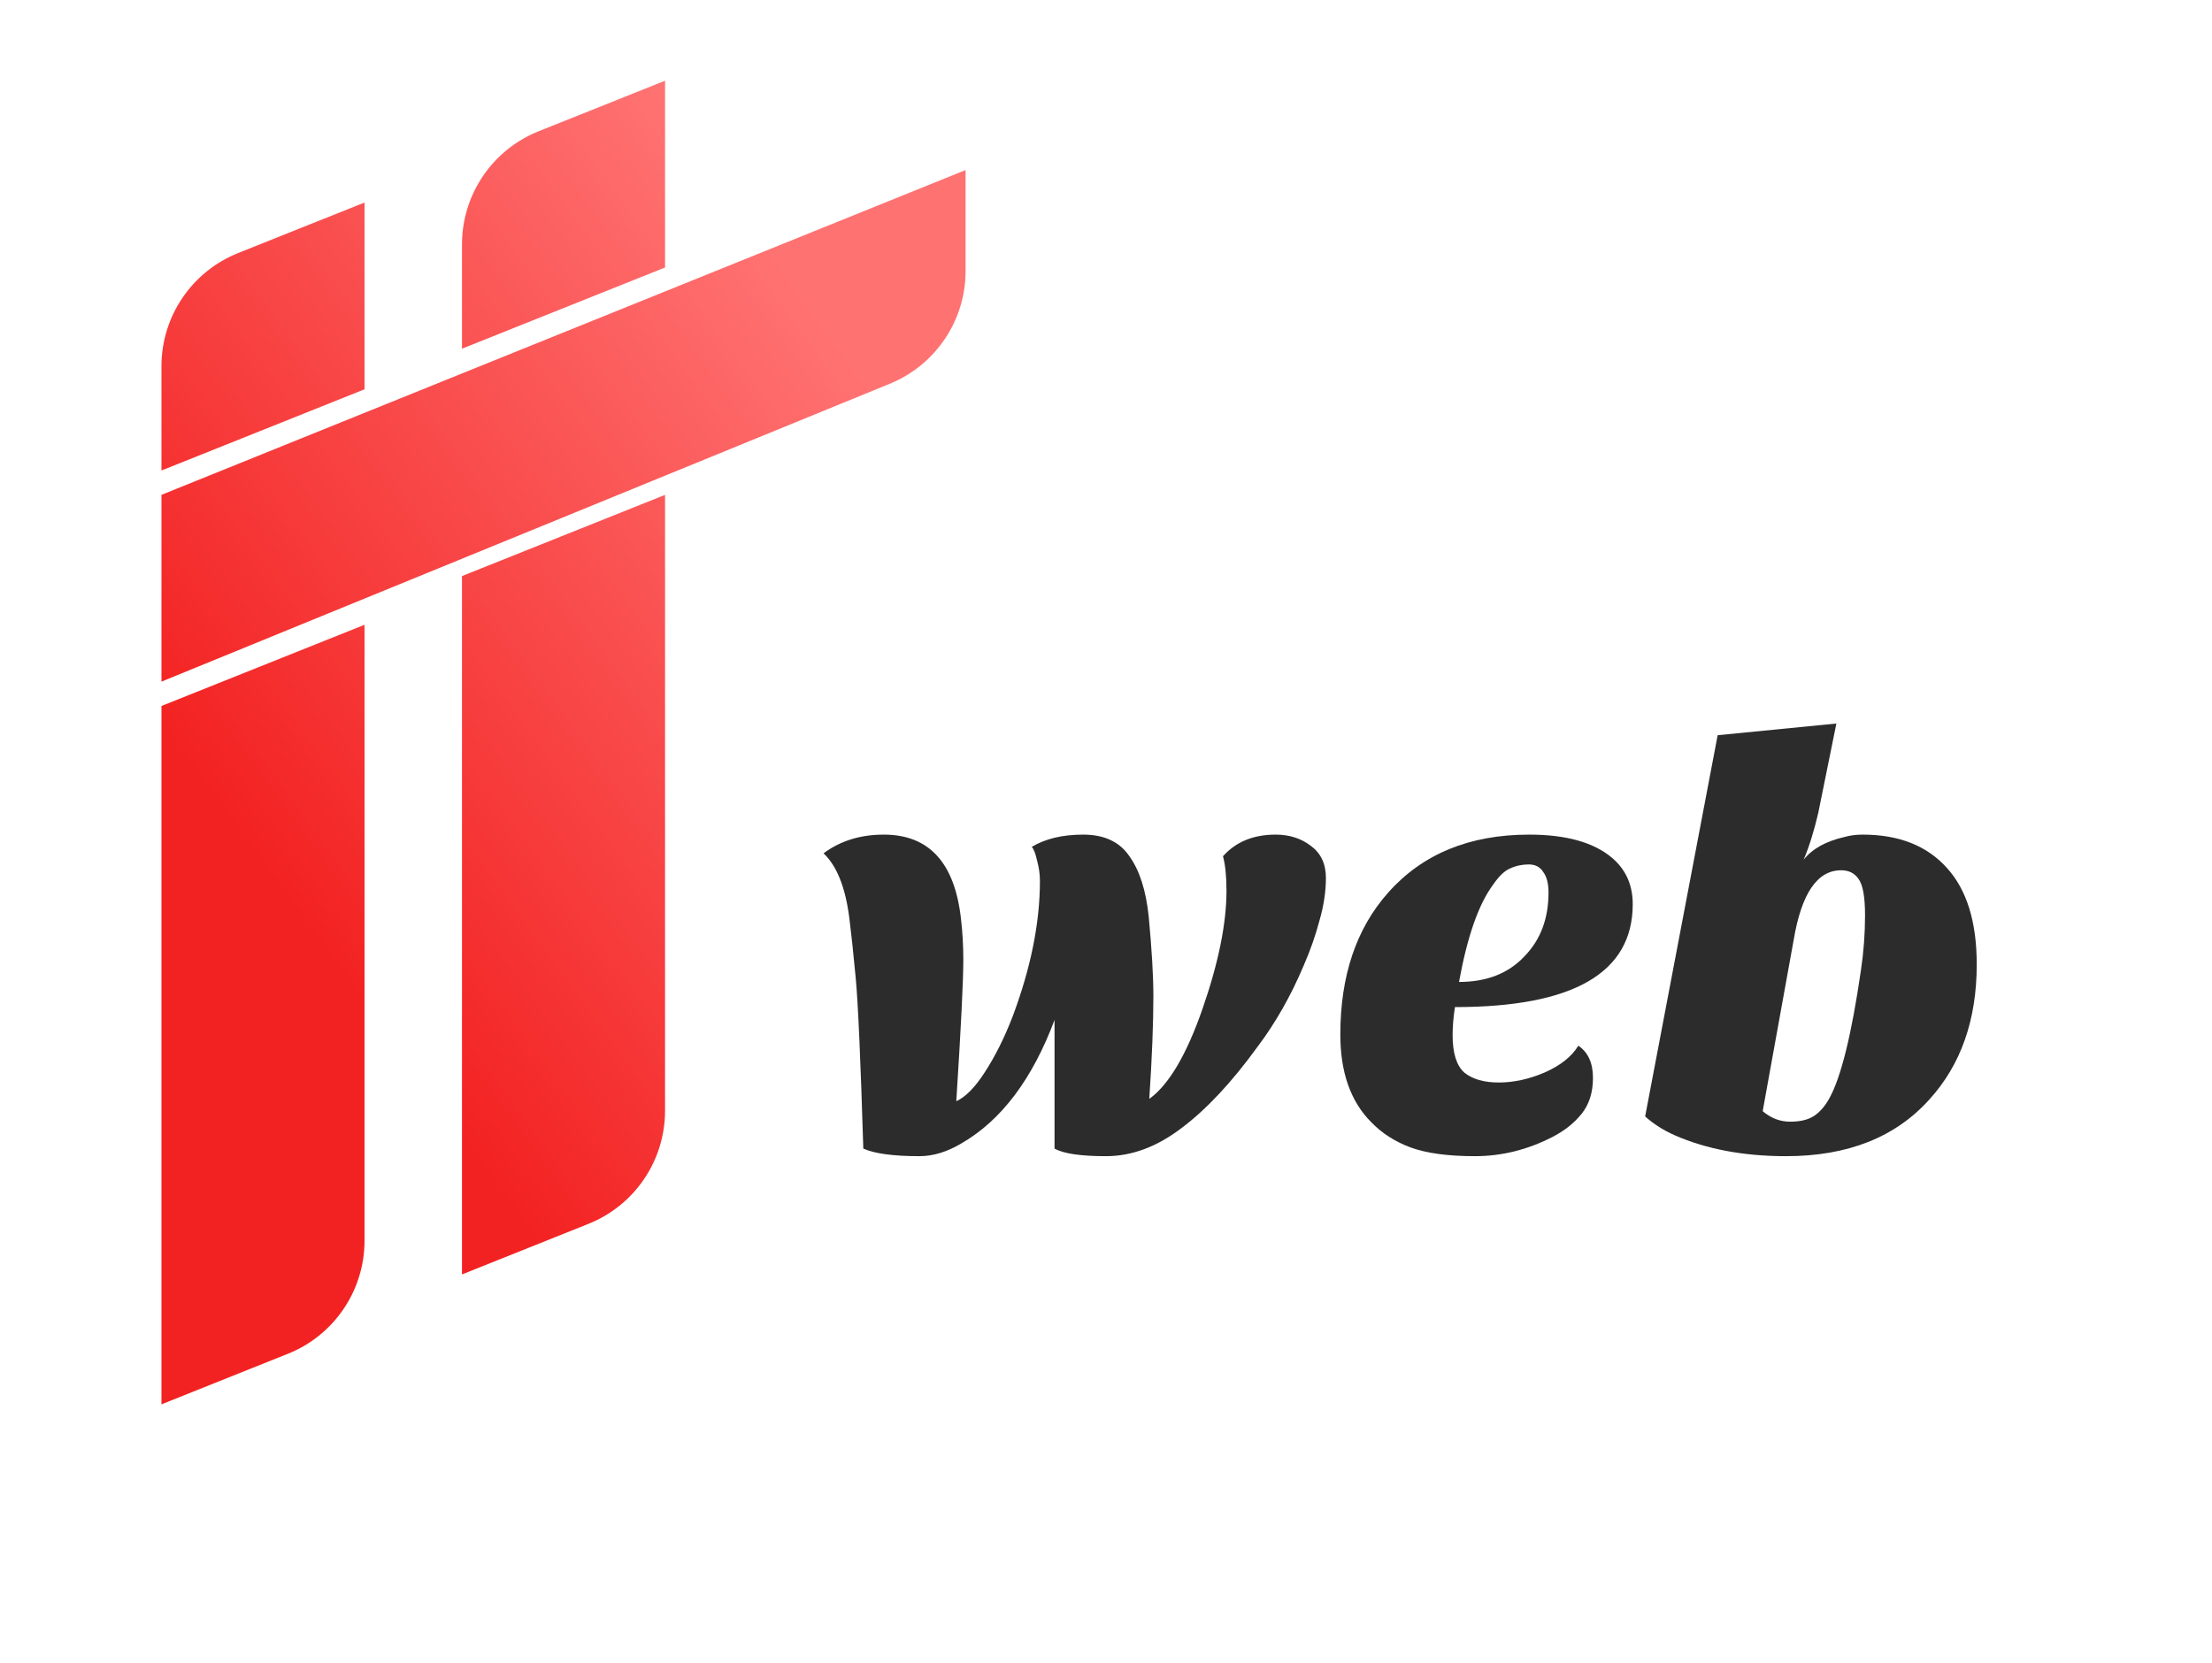 <svg width="137" height="103" viewBox="0 0 137 103" fill="none" xmlns="http://www.w3.org/2000/svg">
<path d="M77.882 64.853C76.288 67.05 74.719 68.729 73.173 69.888C71.652 71.047 70.094 71.626 68.501 71.626C66.931 71.626 65.868 71.469 65.313 71.155V63.187C63.937 66.857 62.017 69.405 59.554 70.829C58.661 71.361 57.791 71.626 56.946 71.626C55.328 71.626 54.169 71.469 53.469 71.155C53.3 65.626 53.143 62.1 52.998 60.579C52.853 59.033 52.72 57.79 52.6 56.848C52.358 54.965 51.827 53.637 51.006 52.864C52.044 52.091 53.288 51.705 54.737 51.705C57.538 51.705 59.131 53.443 59.518 56.921C59.614 57.742 59.663 58.587 59.663 59.456C59.663 60.76 59.518 63.682 59.228 68.222C59.808 67.956 60.399 67.352 61.003 66.41C61.631 65.445 62.198 64.31 62.705 63.006C63.84 59.987 64.408 57.174 64.408 54.566C64.408 54.156 64.347 53.733 64.227 53.298C64.13 52.864 64.021 52.586 63.901 52.465C64.746 51.958 65.808 51.705 67.088 51.705C68.392 51.705 69.346 52.151 69.949 53.045C70.577 53.914 70.976 55.158 71.145 56.776C71.338 58.828 71.434 60.47 71.434 61.702C71.434 63.416 71.35 65.541 71.181 68.077C72.388 67.207 73.487 65.348 74.477 62.499C75.467 59.649 75.962 57.21 75.962 55.182C75.962 54.288 75.89 53.576 75.745 53.045C76.542 52.151 77.628 51.705 79.005 51.705C79.85 51.705 80.574 51.934 81.178 52.393C81.806 52.852 82.12 53.516 82.12 54.385C82.12 55.23 81.987 56.112 81.721 57.029C81.48 57.947 81.154 58.877 80.743 59.818C79.946 61.702 78.993 63.38 77.882 64.853Z" fill="#2C2C2C"/>
<path d="M97.755 64.781C98.358 65.191 98.66 65.855 98.66 66.773C98.66 67.666 98.431 68.403 97.972 68.982C97.513 69.562 96.909 70.045 96.161 70.431C94.615 71.228 93.01 71.626 91.344 71.626C89.677 71.626 88.349 71.445 87.359 71.083C86.393 70.721 85.584 70.202 84.932 69.525C83.653 68.246 83.013 66.435 83.013 64.092C83.013 60.446 84.003 57.512 85.983 55.291C88.108 52.9 91.017 51.705 94.712 51.705C97.006 51.705 98.721 52.188 99.855 53.154C100.7 53.878 101.123 54.832 101.123 56.015C101.123 60.265 97.453 62.39 90.112 62.39C90.015 63.018 89.967 63.597 89.967 64.129C89.967 65.239 90.209 66.012 90.692 66.447C91.199 66.857 91.911 67.062 92.829 67.062C93.746 67.062 94.688 66.857 95.654 66.447C96.644 66.012 97.344 65.457 97.755 64.781ZM90.365 60.832C92.08 60.832 93.432 60.301 94.422 59.239C95.412 58.224 95.907 56.908 95.907 55.291C95.907 54.735 95.799 54.313 95.581 54.023C95.388 53.709 95.086 53.552 94.676 53.552C94.265 53.552 93.879 53.637 93.517 53.806C93.179 53.95 92.829 54.288 92.466 54.82C91.573 56.027 90.873 58.031 90.365 60.832Z" fill="#2C2C2C"/>
<path d="M101.892 69.163L106.383 45.547L113.736 44.823L112.613 50.365C112.348 51.499 112.046 52.465 111.708 53.262C112.239 52.586 113.084 52.115 114.243 51.85C114.581 51.753 114.956 51.705 115.366 51.705C117.612 51.705 119.35 52.393 120.582 53.769C121.813 55.122 122.429 57.114 122.429 59.746C122.429 63.175 121.451 65.964 119.495 68.113C117.394 70.455 114.436 71.626 110.621 71.626C107.989 71.626 105.683 71.192 103.703 70.322C103.003 70.008 102.399 69.622 101.892 69.163ZM109.172 68.837C109.679 69.272 110.247 69.489 110.875 69.489C111.502 69.489 111.998 69.368 112.36 69.127C112.722 68.885 113.036 68.523 113.301 68.04C114.026 66.736 114.678 64.092 115.257 60.108C115.426 58.973 115.511 57.838 115.511 56.703C115.511 55.568 115.378 54.82 115.112 54.458C114.871 54.095 114.509 53.914 114.026 53.914C112.553 53.914 111.575 55.351 111.092 58.224L109.172 68.837Z" fill="#2C2C2C"/>
<path d="M41.19 5L33.357 8.133C30.492 9.279 28.613 12.054 28.613 15.14V21.601L41.19 16.571V5Z" fill="url(#paint0_linear)"/>
<path d="M22.577 12.546L14.743 15.679C11.879 16.825 10 19.6 10 22.686V29.147L22.577 24.116V12.546Z" fill="url(#paint1_linear)"/>
<path d="M59.804 10.534L10 30.656V42.227L55.115 23.771C57.951 22.611 59.804 19.851 59.804 16.787V10.534Z" fill="url(#paint2_linear)"/>
<path d="M22.577 38.706L10 43.736V87L17.833 83.867C20.698 82.721 22.577 79.946 22.577 76.861V38.706Z" fill="url(#paint3_linear)"/>
<path d="M41.19 30.657L28.613 35.687V78.951L36.447 75.818C39.311 74.672 41.19 71.897 41.19 68.811V30.657Z" fill="url(#paint4_linear)"/>
<defs>
<linearGradient id="paint0_linear" x1="15.282" y1="52.288" x2="54.018" y2="24.117" gradientUnits="userSpaceOnUse">
<stop stop-color="#F32222"/>
<stop offset="1" stop-color="#FF7272"/>
</linearGradient>
<linearGradient id="paint1_linear" x1="15.282" y1="52.288" x2="54.018" y2="24.116" gradientUnits="userSpaceOnUse">
<stop stop-color="#F32222"/>
<stop offset="1" stop-color="#FF7272"/>
</linearGradient>
<linearGradient id="paint2_linear" x1="15.282" y1="52.288" x2="54.018" y2="24.117" gradientUnits="userSpaceOnUse">
<stop stop-color="#F32222"/>
<stop offset="1" stop-color="#FF7272"/>
</linearGradient>
<linearGradient id="paint3_linear" x1="15.282" y1="52.288" x2="54.018" y2="24.117" gradientUnits="userSpaceOnUse">
<stop stop-color="#F32222"/>
<stop offset="1" stop-color="#FF7272"/>
</linearGradient>
<linearGradient id="paint4_linear" x1="15.282" y1="52.288" x2="54.018" y2="24.117" gradientUnits="userSpaceOnUse">
<stop stop-color="#F32222"/>
<stop offset="1" stop-color="#FF7272"/>
</linearGradient>
</defs>
</svg>
